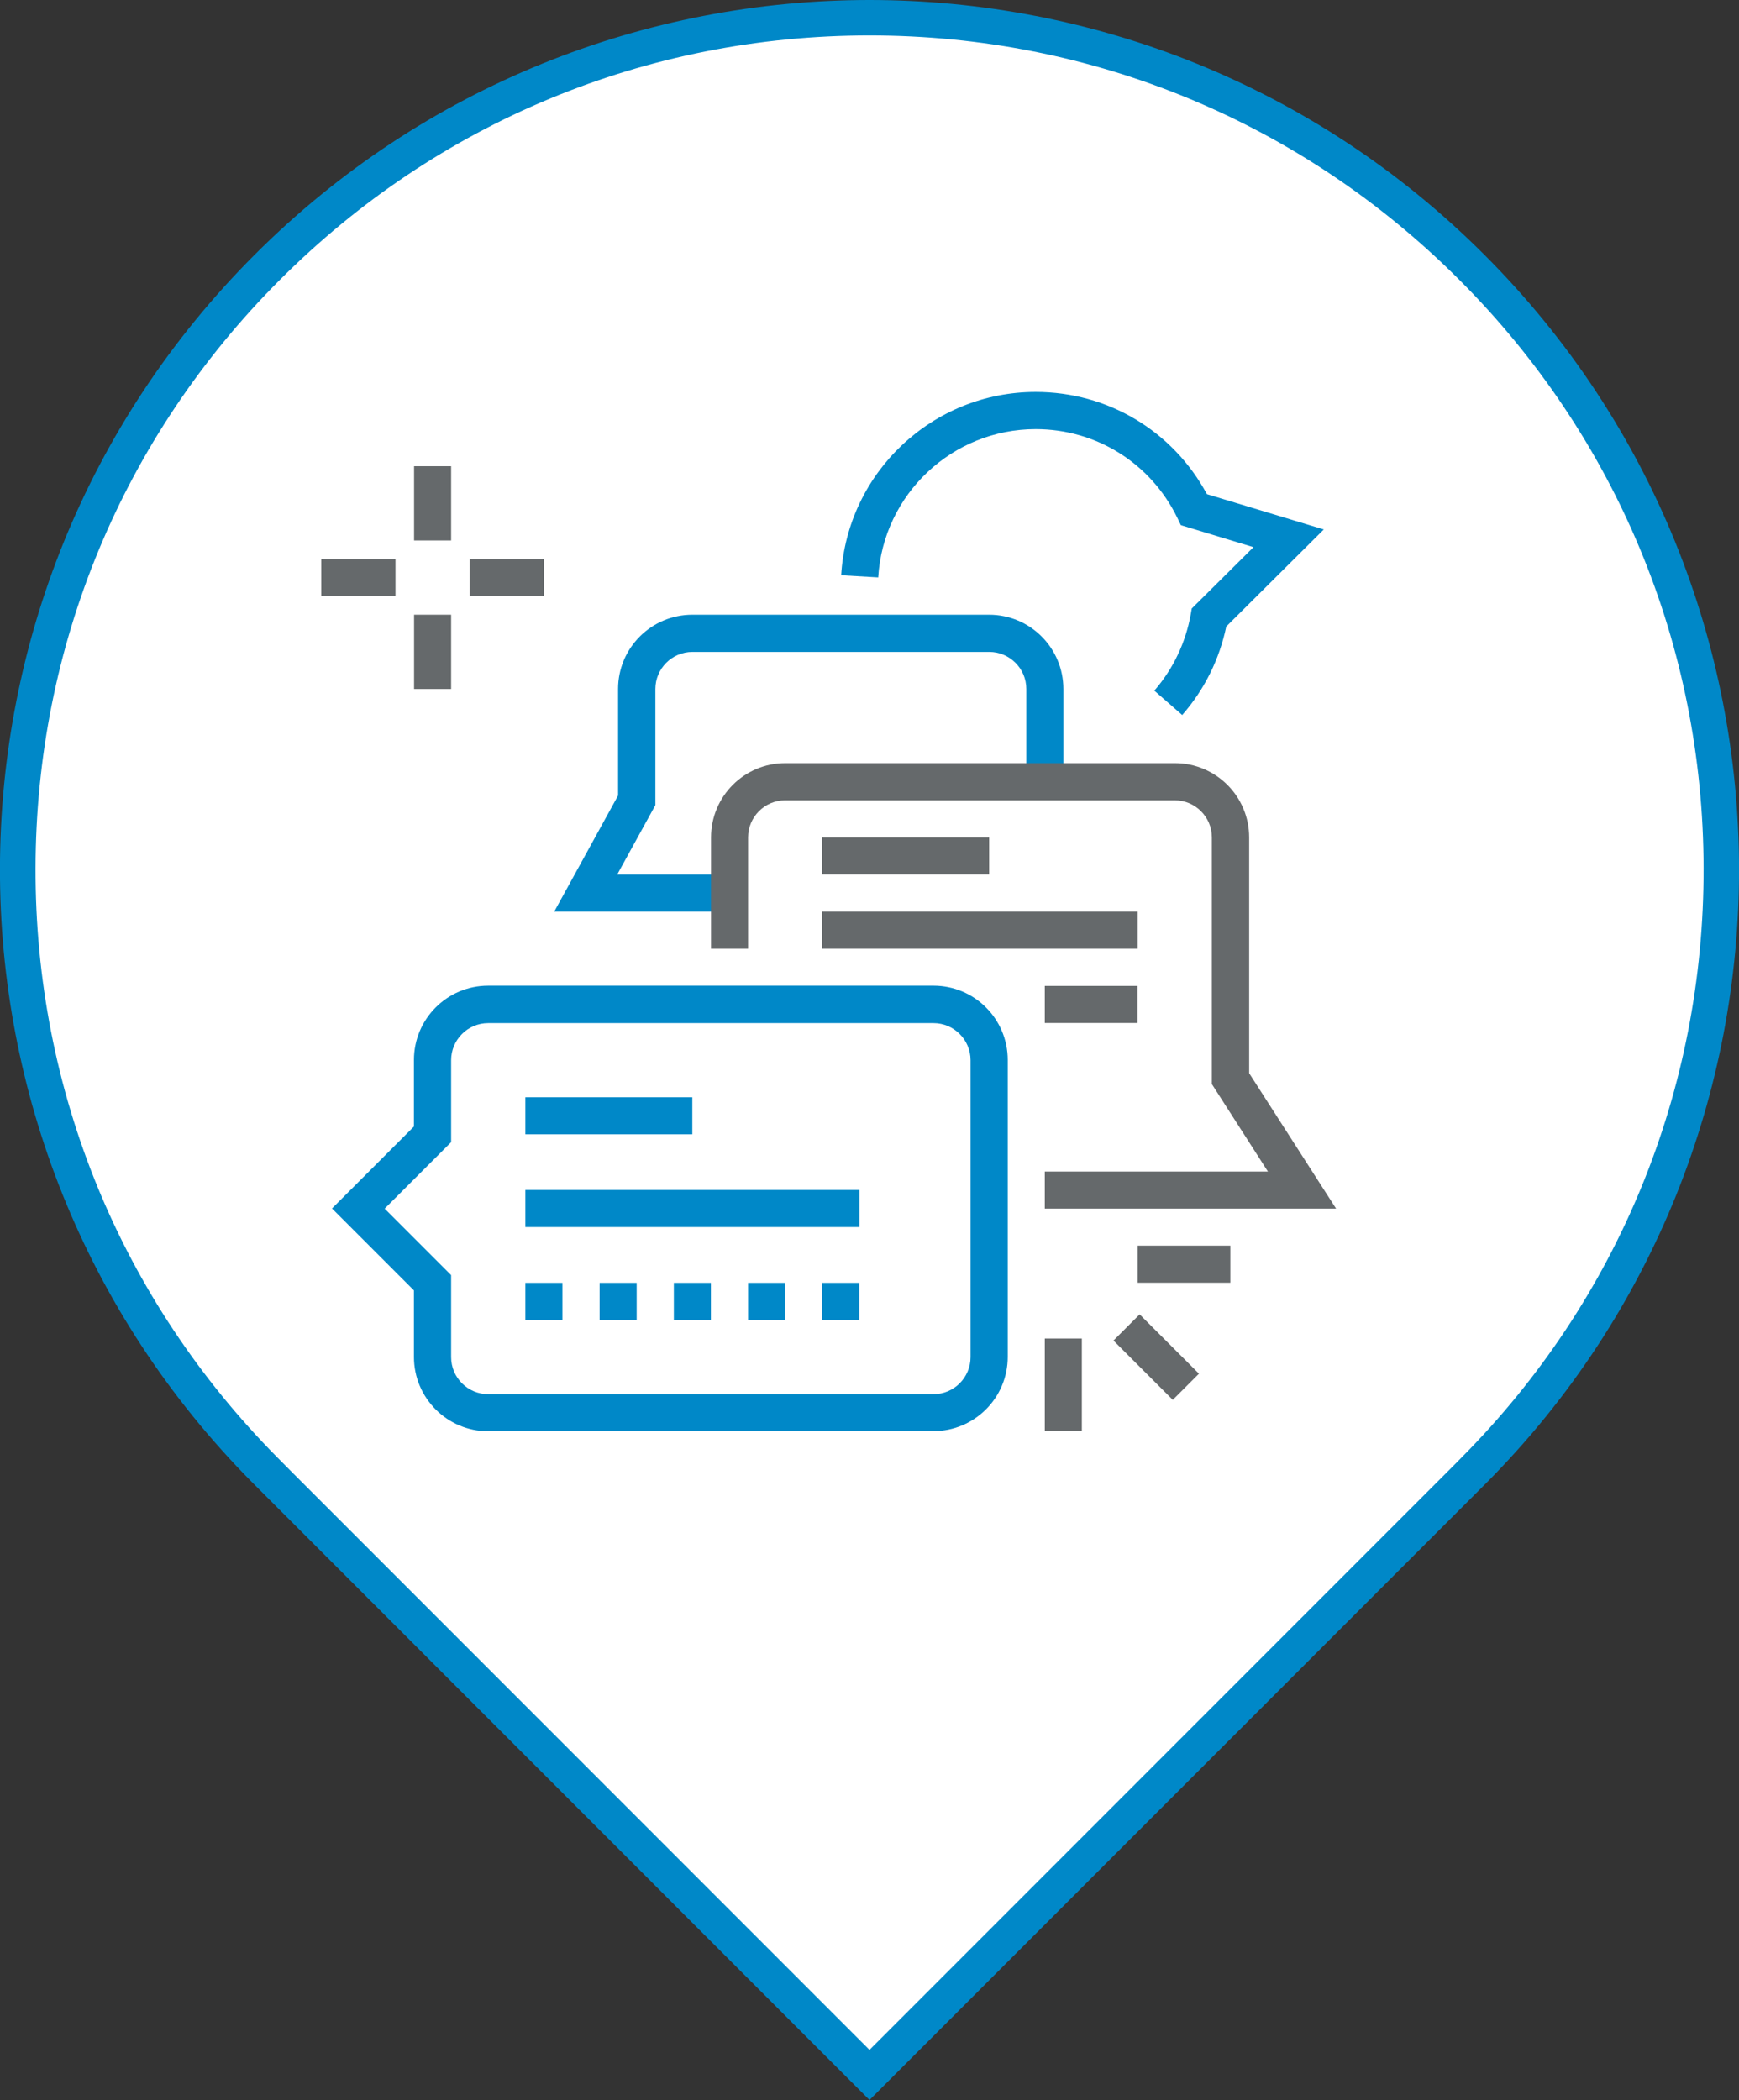 <?xml version="1.0" encoding="UTF-8"?><svg id="Layer_2" xmlns="http://www.w3.org/2000/svg" viewBox="0 0 137.5 165.99"><rect x="0" y="0" width="137.5" height="165.99" fill="#333333" stroke="none"/><defs><style>.cls-1{fill:#65696b;}.cls-1,.cls-2,.cls-3{stroke-width:0px;}.cls-2{fill:#fff;}.cls-3{fill:#0088c8;}</style></defs><g id="Layer_1-2"><path class="cls-2" d="M21.43,116.69l-.51-.53c-26.03-26.26-25.94-68.89.2-95.04C33.85,8.41,50.76,1.4,68.75,1.4s34.91,7.01,47.63,19.73c26.14,26.15,26.24,68.78.2,95.04l-1,1.01-46.83,46.83-47.32-47.32Z"/><path class="cls-3" d="M68.75,2.8c17.62,0,34.18,6.86,46.64,19.32,12.42,12.42,19.28,28.93,19.31,46.5.03,17.56-6.75,34.1-19.11,46.56l-.75.76-46.09,46.09-45.55-45.55-1.28-1.29c-12.36-12.47-19.15-29-19.11-46.56.03-17.56,6.89-34.08,19.31-46.5C34.57,9.66,51.13,2.8,68.75,2.8M68.75,0c-17.6,0-35.19,6.71-48.62,20.14-26.78,26.78-26.84,70.15-.21,97.01h0s48.83,48.84,48.83,48.84l48.83-48.83h0c26.63-26.87,26.57-70.24-.21-97.02C103.94,6.71,86.35,0,68.75,0h0Z"/><path class="cls-3" d="M57.68,72.06h-13.86l5.05-9.18v-8.42c0-3.24,2.63-5.87,5.87-5.87h23.47c3.24,0,5.87,2.63,5.87,5.87v7.33h-2.93v-7.33c0-1.62-1.32-2.93-2.93-2.93h-23.47c-1.62,0-2.93,1.32-2.93,2.93v9.18l-3.02,5.49h8.89v2.93Z"/><path class="cls-3" d="M73.81,113.13h-35.21c-3.24,0-5.87-2.63-5.87-5.87v-5.26l-6.48-6.48,6.48-6.48v-5.26c0-3.24,2.63-5.87,5.87-5.87h35.21c3.24,0,5.87,2.63,5.87,5.87v23.47c0,3.24-2.63,5.87-5.87,5.87ZM30.41,95.53l5.26,5.26v6.48c0,1.62,1.32,2.93,2.93,2.93h35.21c1.62,0,2.93-1.32,2.93-2.93v-23.47c0-1.62-1.32-2.93-2.93-2.93h-35.21c-1.62,0-2.93,1.32-2.93,2.93v6.48l-5.26,5.26Z"/><path class="cls-3" d="M41.54,86.73h13.2v2.93h-13.2v-2.93Z"/><path class="cls-3" d="M41.54,94.06h26.41v2.93h-26.41v-2.93Z"/><path class="cls-3" d="M62.08,101.4h-2.93v2.93h2.93v-2.93Z"/><path class="cls-3" d="M56.21,101.4h-2.93v2.93h2.93v-2.93Z"/><path class="cls-3" d="M50.34,101.4h-2.93v2.93h2.93v-2.93Z"/><path class="cls-3" d="M44.47,101.4h-2.93v2.93h2.93v-2.93Z"/><path class="cls-3" d="M67.94,101.4h-2.93v2.93h2.93v-2.93Z"/><path class="cls-1" d="M105.62,95.53h-23.01v-2.93h17.64l-4.43-6.91v-19.5c0-1.62-1.32-2.93-2.93-2.93h-30.81c-1.62,0-2.93,1.32-2.93,2.93v8.8h-2.93v-8.8c0-3.24,2.63-5.87,5.87-5.87h30.81c3.24,0,5.87,2.63,5.87,5.87v18.64l6.87,10.7Z"/><path class="cls-1" d="M65.01,66.19h13.2v2.93h-13.2v-2.93Z"/><path class="cls-1" d="M65.01,72.06h24.94v2.93h-24.94v-2.93Z"/><path class="cls-1" d="M82.61,77.93h7.33v2.93h-7.33v-2.93Z"/><path class="cls-1" d="M25.4,44.19h5.87v2.93h-5.87v-2.93Z"/><path class="cls-1" d="M37.14,44.19h5.87v2.93h-5.87v-2.93Z"/><path class="cls-1" d="M32.74,48.59h2.93v5.87h-2.93v-5.87Z"/><path class="cls-1" d="M32.74,36.85h2.93v5.87h-2.93v-5.87Z"/><path class="cls-1" d="M89.95,98.46h7.33v2.93h-7.33v-2.93Z"/><path class="cls-1" d="M82.61,105.8h2.93v7.33h-2.93v-7.33Z"/><path class="cls-1" d="M88.04,105.96l2.07-2.07,4.69,4.69-2.07,2.07-4.69-4.69Z"/><path class="cls-3" d="M93.48,56.52l-2.21-1.93c1.49-1.71,2.48-3.8,2.88-6.03l.08-.46,4.88-4.85-5.74-1.74-.28-.58c-2.11-4.32-6.4-7.01-11.2-7.01-6.59,0-12.06,5.15-12.45,11.72l-2.93-.17c.48-8.12,7.23-14.49,15.38-14.49,5.71,0,10.84,3.08,13.54,8.08l9.24,2.79-7.71,7.67c-.54,2.59-1.73,4.99-3.47,6.98Z"/></g></svg>